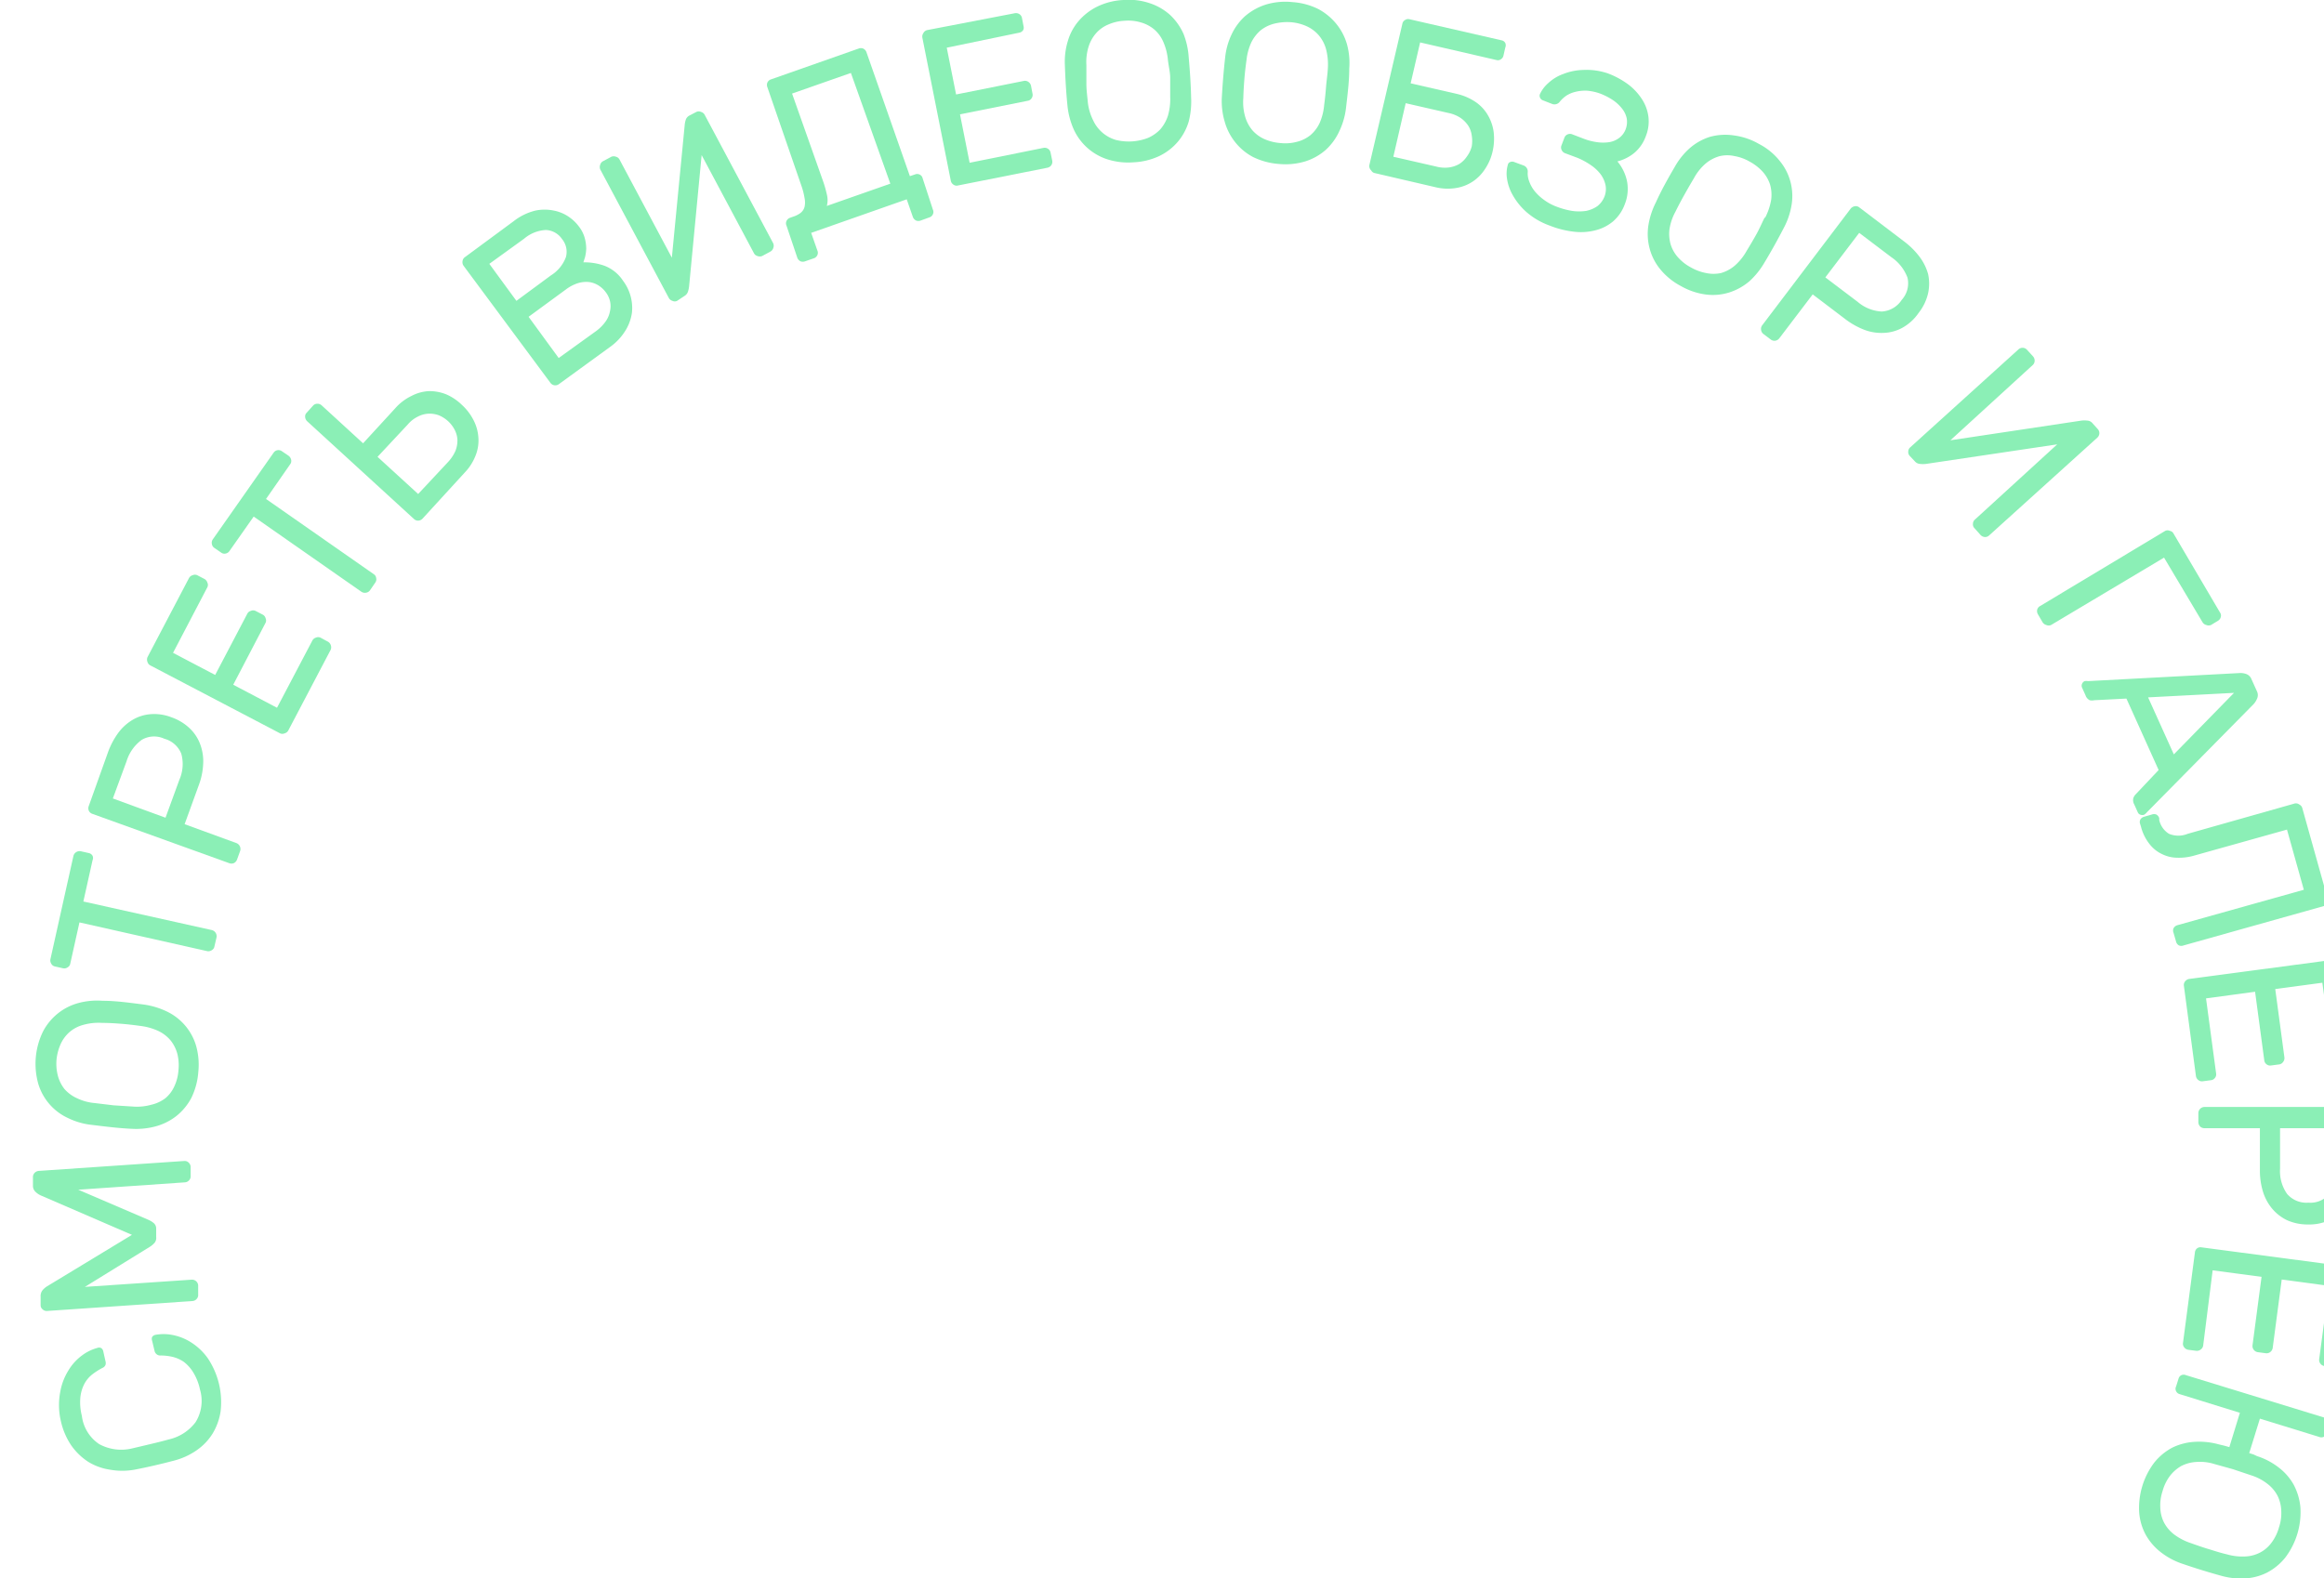 <?xml version="1.0" encoding="UTF-8"?> <svg xmlns="http://www.w3.org/2000/svg" id="Слой_1" data-name="Слой 1" viewBox="0 0 154.45 104.91"> <defs> <style>.cls-1{fill:#8befb6;}</style> </defs> <title>Безымянный-1</title> <path class="cls-1" d="M8.73,96.3,10,96c.38-.09.79-.19,1.22-.31A3.07,3.07,0,0,0,13,94.54a2.67,2.67,0,0,0,.29-2.17,3.56,3.56,0,0,0-.45-1.14,2.55,2.55,0,0,0-.63-.7,2.27,2.27,0,0,0-.75-.33,3.59,3.59,0,0,0-.78-.09.37.37,0,0,1-.28-.09.39.39,0,0,1-.13-.22l-.16-.67a.36.36,0,0,1,0-.25.34.34,0,0,1,.21-.14,3,3,0,0,1,1.11,0,3.54,3.54,0,0,1,1.24.48,4,4,0,0,1,1.13,1.06,5.25,5.25,0,0,1,.86,3.55,4,4,0,0,1-.53,1.47,3.74,3.74,0,0,1-1.06,1.11,4.64,4.64,0,0,1-1.51.69c-.87.23-1.73.43-2.61.6a4.6,4.6,0,0,1-1.65,0,3.83,3.83,0,0,1-1.45-.53,4.14,4.14,0,0,1-1.12-1.09,4.75,4.75,0,0,1-.69-1.63A4.65,4.65,0,0,1,4,92.55a4,4,0,0,1,.55-1.45,3.4,3.4,0,0,1,.91-1,3,3,0,0,1,1-.49.32.32,0,0,1,.25,0,.32.32,0,0,1,.15.21l.15.67a.44.44,0,0,1,0,.25.38.38,0,0,1-.21.2,4.46,4.46,0,0,0-.67.43,2,2,0,0,0-.52.62,2.49,2.49,0,0,0-.27.91,3.6,3.6,0,0,0,.1,1.22A2.64,2.64,0,0,0,6.59,96,3.06,3.06,0,0,0,8.73,96.3Z"></path> <path class="cls-1" d="M8.77,82.09,2.71,79.47a1.2,1.2,0,0,1-.34-.23.54.54,0,0,1-.18-.4l0-.56a.41.41,0,0,1,.1-.3.44.44,0,0,1,.28-.14l9.67-.66a.37.37,0,0,1,.29.1.42.42,0,0,1,.14.27l0,.62a.38.38,0,0,1-.1.29.4.4,0,0,1-.28.14l-7.09.49,4.66,2a1.39,1.39,0,0,1,.37.23.47.47,0,0,1,.15.35l0,.57a.51.51,0,0,1-.1.37,1.35,1.35,0,0,1-.33.28L5.64,85.55l7.1-.48a.41.41,0,0,1,.43.37l0,.61a.38.38,0,0,1-.1.3.4.4,0,0,1-.28.14l-9.66.66a.38.38,0,0,1-.29-.1.35.35,0,0,1-.14-.27l0-.57a.63.63,0,0,1,.12-.43,1.31,1.31,0,0,1,.31-.27Z"></path> <path class="cls-1" d="M6.1,74.78a4.7,4.7,0,0,1-1.55-.44,3.66,3.66,0,0,1-2-2.27,4.89,4.89,0,0,1,.31-3.5,3.78,3.78,0,0,1,1-1.21,3.74,3.74,0,0,1,1.35-.68,4.77,4.77,0,0,1,1.61-.15c.89,0,1.77.13,2.66.24a5.17,5.17,0,0,1,1.54.44,3.68,3.68,0,0,1,2,2.27,4.61,4.61,0,0,1,.16,1.77A4.68,4.68,0,0,1,12.71,73a3.85,3.85,0,0,1-1,1.2,3.91,3.91,0,0,1-1.37.68,5,5,0,0,1-1.6.16C7.87,75,7,74.89,6.1,74.78ZM6.79,68a3.73,3.73,0,0,0-1.25.13,2.31,2.31,0,0,0-.92.48,2.38,2.38,0,0,0-.59.8,3.37,3.37,0,0,0-.27,1,3.17,3.17,0,0,0,.08,1.08,2.44,2.44,0,0,0,.44.9A2.42,2.42,0,0,0,5.1,73a3.39,3.39,0,0,0,1.2.33l1.25.15,1.26.08a3.52,3.52,0,0,0,1.25-.12A2.42,2.42,0,0,0,11,73a2.22,2.22,0,0,0,.59-.79,3,3,0,0,0,.27-1.06,3.18,3.18,0,0,0-.07-1.08,2.48,2.48,0,0,0-.44-.89,2.42,2.42,0,0,0-.82-.64,4,4,0,0,0-1.21-.34c-.44-.06-.86-.11-1.25-.14S7.23,68,6.79,68Z"></path> <path class="cls-1" d="M4.88,56.9a.42.42,0,0,1,.18-.25.43.43,0,0,1,.31-.06l.53.12a.37.37,0,0,1,.25.18.36.36,0,0,1,0,.3l-.61,2.74,8.54,1.9a.42.42,0,0,1,.25.18.43.43,0,0,1,.06.31l-.14.6a.35.35,0,0,1-.18.25.4.4,0,0,1-.3.06L5.28,61.32l-.61,2.74a.35.35,0,0,1-.18.25.39.39,0,0,1-.3.06l-.53-.12a.35.35,0,0,1-.25-.18.41.41,0,0,1-.06-.3Z"></path> <path class="cls-1" d="M7.18,50a5.2,5.2,0,0,1,.65-1.24,3.26,3.26,0,0,1,.94-.88,2.76,2.76,0,0,1,1.2-.4,3.16,3.16,0,0,1,1.44.21,3.32,3.32,0,0,1,1.24.77,2.78,2.78,0,0,1,.68,1.09,3.21,3.21,0,0,1,.17,1.28,4.54,4.54,0,0,1-.29,1.37l-.94,2.59,3.45,1.26a.42.42,0,0,1,.24.52l-.21.58a.43.43,0,0,1-.21.23.42.42,0,0,1-.31,0L6.13,54.1a.4.4,0,0,1-.23-.21.42.42,0,0,1,0-.31ZM11,54.36l.92-2.52a2.6,2.6,0,0,0,.13-1.73,1.68,1.68,0,0,0-1.13-1,1.61,1.61,0,0,0-1.51.08,2.77,2.77,0,0,0-1,1.42L7.5,53.08Z"></path> <path class="cls-1" d="M20.76,42.58a.39.39,0,0,1,.23-.19.37.37,0,0,1,.31,0l.48.26a.41.41,0,0,1,.2.23.42.42,0,0,1,0,.31l-2.82,5.37a.39.39,0,0,1-.24.19.37.37,0,0,1-.31,0L10,44.24a.37.37,0,0,1-.2-.24.42.42,0,0,1,0-.31l2.76-5.26a.39.39,0,0,1,.24-.19.37.37,0,0,1,.31,0l.48.25a.41.41,0,0,1,.19.24.34.34,0,0,1,0,.31l-2.28,4.36,2.8,1.47,2.13-4.06a.37.37,0,0,1,.24-.2.37.37,0,0,1,.31,0l.48.25a.36.36,0,0,1,.19.24.35.35,0,0,1,0,.3L15.5,45.52l2.91,1.53Z"></path> <path class="cls-1" d="M18.18,30.1a.39.39,0,0,1,.56-.1l.44.3a.44.44,0,0,1,.17.27.36.36,0,0,1-.07.3l-1.6,2.3,7.16,5a.35.35,0,0,1,.16.26.36.36,0,0,1-.06.3l-.35.51a.38.38,0,0,1-.26.16.41.41,0,0,1-.31-.06l-7.16-5-1.61,2.29a.39.39,0,0,1-.26.17.36.36,0,0,1-.3-.07l-.45-.31a.38.38,0,0,1-.16-.26.39.39,0,0,1,.06-.3Z"></path> <path class="cls-1" d="M20.41,28a.43.43,0,0,1-.13-.28.33.33,0,0,1,.1-.28l.43-.48a.38.38,0,0,1,.28-.12.41.41,0,0,1,.29.11l2.75,2.52,2.12-2.31a3.4,3.4,0,0,1,1.1-.84A2.78,2.78,0,0,1,28.53,26a3,3,0,0,1,1.16.23,3.5,3.5,0,0,1,1,.68,3.58,3.58,0,0,1,.77,1,2.93,2.93,0,0,1,.33,1.14,2.67,2.67,0,0,1-.17,1.2,3.41,3.41,0,0,1-.73,1.16l-2.81,3.07a.41.41,0,0,1-.28.13.39.39,0,0,1-.29-.11Zm9.37,0a2.11,2.11,0,0,0-.61-.39,1.79,1.79,0,0,0-.69-.11,1.71,1.71,0,0,0-.7.19,2.1,2.1,0,0,0-.69.54l-2,2.14,2.7,2.47,2-2.14a2.69,2.69,0,0,0,.48-.73,1.9,1.9,0,0,0,.13-.72,1.6,1.6,0,0,0-.18-.67A2.07,2.07,0,0,0,29.78,28Z"></path> <path class="cls-1" d="M37.14,25.54a.4.4,0,0,1-.56-.09l-5.77-7.78a.41.41,0,0,1-.07-.31.37.37,0,0,1,.15-.26l3.24-2.39A3.84,3.84,0,0,1,35.58,14a3,3,0,0,1,1.23,0,2.63,2.63,0,0,1,1,.42,2.78,2.78,0,0,1,.65.62,2.23,2.23,0,0,1,.4.78,2.76,2.76,0,0,1,.1.72,2.9,2.9,0,0,1-.08.56l-.11.34a3.93,3.93,0,0,1,1.41.23,2.58,2.58,0,0,1,1.23,1A3,3,0,0,1,42,20.77,3.05,3.05,0,0,1,41.55,22a3.69,3.69,0,0,1-1,1.06Zm-4.62-8L34.32,20l2.29-1.69a2.42,2.42,0,0,0,1-1.22,1.33,1.33,0,0,0-.26-1.2,1.36,1.36,0,0,0-1.08-.6,2.42,2.42,0,0,0-1.44.58Zm2.61,3.52,2,2.74L39.63,22a2.83,2.83,0,0,0,.62-.63,1.71,1.71,0,0,0,.29-.69,1.47,1.47,0,0,0,0-.66,1.53,1.53,0,0,0-.28-.59,1.72,1.72,0,0,0-.48-.45,1.54,1.54,0,0,0-.63-.23,1.89,1.89,0,0,0-.73.07,2.71,2.71,0,0,0-.82.43Z"></path> <path class="cls-1" d="M45,20a.34.34,0,0,1-.31,0,.39.39,0,0,1-.24-.19l-4.56-8.55a.42.42,0,0,1,0-.31.37.37,0,0,1,.2-.24l.54-.29a.42.42,0,0,1,.31,0,.37.37,0,0,1,.24.2l3.47,6.51.85-8.77a1.59,1.59,0,0,1,.07-.38.49.49,0,0,1,.25-.3l.46-.24a.37.37,0,0,1,.31,0,.39.39,0,0,1,.24.19l4.56,8.55a.42.42,0,0,1,0,.31.4.4,0,0,1-.2.24l-.54.29a.42.42,0,0,1-.31,0,.37.37,0,0,1-.24-.2l-3.47-6.51L45.8,19a1.8,1.8,0,0,1-.08.39.52.52,0,0,1-.24.29Z"></path> <path class="cls-1" d="M51,5.8a.41.41,0,0,1,0-.31.39.39,0,0,1,.23-.21l5.83-2.05a.41.41,0,0,1,.31,0,.43.43,0,0,1,.21.23l2.89,8.25.33-.11a.38.38,0,0,1,.31,0,.35.35,0,0,1,.2.23L62,13.94a.35.35,0,0,1,0,.3.37.37,0,0,1-.23.21l-.58.21a.42.42,0,0,1-.31,0,.43.43,0,0,1-.21-.23l-.41-1.18-6.35,2.23.41,1.17a.37.37,0,0,1,0,.31.39.39,0,0,1-.23.21l-.58.2a.42.42,0,0,1-.31,0,.43.43,0,0,1-.21-.23L52.27,15a.37.37,0,0,1,0-.31.4.4,0,0,1,.23-.21l.22-.08a1.6,1.6,0,0,0,.49-.25.76.76,0,0,0,.26-.4,1.37,1.37,0,0,0,0-.58,4.65,4.65,0,0,0-.22-.85Zm3.73,6.33a7.87,7.87,0,0,1,.22.79,1.52,1.52,0,0,1,0,.77l4.22-1.48L56.55,4.85,52.64,6.22Z"></path> <path class="cls-1" d="M69.35,9.83a.41.41,0,0,1,.3.06.39.39,0,0,1,.17.26l.11.53a.4.4,0,0,1-.06.3.41.41,0,0,1-.26.17l-5.94,1.18a.35.35,0,0,1-.31-.06.39.39,0,0,1-.17-.25L61.3,2.51a.4.4,0,0,1,.06-.3A.39.39,0,0,1,61.62,2L67.44.88a.43.43,0,0,1,.31.06.39.39,0,0,1,.17.26l.1.53A.37.37,0,0,1,68,2a.39.39,0,0,1-.25.17l-4.83,1,.62,3.11,4.5-.9a.39.39,0,0,1,.3.06.43.43,0,0,1,.18.26l.1.53a.39.39,0,0,1-.06.3.36.36,0,0,1-.26.17l-4.5.9.64,3.22Z"></path> <path class="cls-1" d="M70.77,4.32a4.72,4.72,0,0,1,.2-1.6,3.58,3.58,0,0,1,.72-1.33A3.9,3.9,0,0,1,72.92.44,4.46,4.46,0,0,1,74.66,0a4.36,4.36,0,0,1,1.77.22A3.79,3.79,0,0,1,77.77,1a3.94,3.94,0,0,1,.88,1.24A5.11,5.11,0,0,1,79,3.81c.08.89.14,1.78.16,2.67A5.29,5.29,0,0,1,79,8.08a3.7,3.7,0,0,1-.72,1.34,3.76,3.76,0,0,1-1.23.95,4.49,4.49,0,0,1-1.72.42,4.54,4.54,0,0,1-1.77-.21,3.7,3.7,0,0,1-2.21-2A5.12,5.12,0,0,1,70.94,7C70.85,6.1,70.8,5.21,70.77,4.32ZM77.62,4a3.89,3.89,0,0,0-.31-1.22,2.27,2.27,0,0,0-.61-.83,2.39,2.39,0,0,0-.88-.46,2.92,2.92,0,0,0-1.08-.11,3,3,0,0,0-1.06.24,2.22,2.22,0,0,0-.81.56,2.47,2.47,0,0,0-.52.91,3.44,3.44,0,0,0-.15,1.24c0,.45,0,.87,0,1.26s.06.81.1,1.25A3.58,3.58,0,0,0,72.65,8a2.4,2.4,0,0,0,1.5,1.3,3.56,3.56,0,0,0,2.14-.13,2.52,2.52,0,0,0,.82-.57,2.6,2.6,0,0,0,.51-.91,3.9,3.9,0,0,0,.15-1.24c0-.45,0-.87,0-1.26S77.67,4.43,77.62,4Z"></path> <path class="cls-1" d="M81.42,3.84a4.69,4.69,0,0,1,.43-1.55,3.8,3.8,0,0,1,.9-1.22A3.93,3.93,0,0,1,84.11.31,4.45,4.45,0,0,1,85.89.14,4.54,4.54,0,0,1,87.61.6a3.92,3.92,0,0,1,1.21,1,3.78,3.78,0,0,1,.7,1.35,4.71,4.71,0,0,1,.15,1.6c0,.89-.12,1.78-.22,2.66A4.88,4.88,0,0,1,89,8.74a3.84,3.84,0,0,1-.9,1.23,3.77,3.77,0,0,1-1.36.76A4.54,4.54,0,0,1,85,10.9a4.68,4.68,0,0,1-1.72-.46,3.72,3.72,0,0,1-1.2-1,3.81,3.81,0,0,1-.69-1.36A4.78,4.78,0,0,1,81.2,6.5C81.25,5.61,81.32,4.73,81.42,3.84Zm6.83.65a4,4,0,0,0-.13-1.25,2.42,2.42,0,0,0-.49-.91,2.35,2.35,0,0,0-.8-.59,3.18,3.18,0,0,0-1-.26,3.53,3.53,0,0,0-1.09.08A2.42,2.42,0,0,0,83.8,2a2.54,2.54,0,0,0-.64.82A3.75,3.75,0,0,0,82.84,4c-.06.44-.11.86-.14,1.25s-.06.81-.07,1.26a3.47,3.47,0,0,0,.12,1.24,2.46,2.46,0,0,0,.49.92,2.32,2.32,0,0,0,.8.58,3.24,3.24,0,0,0,1.06.26,2.94,2.94,0,0,0,1.08-.08A2.32,2.32,0,0,0,87.07,9a2.37,2.37,0,0,0,.63-.82A3.75,3.75,0,0,0,88,7c.06-.45.1-.86.13-1.25S88.23,4.94,88.25,4.49Z"></path> <path class="cls-1" d="M96.81,6.24a3.68,3.68,0,0,1,1.27.55,2.71,2.71,0,0,1,.81.88,3,3,0,0,1,.38,1.13,3.79,3.79,0,0,1-.07,1.25,3.44,3.44,0,0,1-.49,1.16,2.89,2.89,0,0,1-.82.85,2.82,2.82,0,0,1-1.13.44,3.44,3.44,0,0,1-1.38-.06l-4-.93a.34.34,0,0,1-.25-.18A.4.4,0,0,1,91,11L93.2,1.58a.35.35,0,0,1,.18-.25.36.36,0,0,1,.3-.05l6.11,1.4a.35.35,0,0,1,.25.18.39.39,0,0,1,0,.3l-.12.53a.39.39,0,0,1-.17.25.35.35,0,0,1-.3.05L94.38,2.82l-.63,2.72Zm1,3.49a2.18,2.18,0,0,0,0-.72,1.58,1.58,0,0,0-.23-.65,1.94,1.94,0,0,0-.51-.52,2.3,2.3,0,0,0-.81-.33l-2.84-.65-.82,3.56,2.84.65a2.21,2.21,0,0,0,.87.06,1.88,1.88,0,0,0,.69-.24,1.76,1.76,0,0,0,.49-.49A1.92,1.92,0,0,0,97.81,9.73Z"></path> <path class="cls-1" d="M106.86,4.88a5.55,5.55,0,0,1,1.32.71,3.85,3.85,0,0,1,.94,1,2.78,2.78,0,0,1,.43,1.16,2.6,2.6,0,0,1-.17,1.3,2.59,2.59,0,0,1-.76,1.11,2.88,2.88,0,0,1-1.13.57,3,3,0,0,1,.64,1.32,2.73,2.73,0,0,1-.15,1.53,2.76,2.76,0,0,1-.78,1.14,2.94,2.94,0,0,1-1.17.59,3.85,3.85,0,0,1-1.45.09A6.16,6.16,0,0,1,103,15a4.8,4.8,0,0,1-1.55-.9,4.35,4.35,0,0,1-.91-1.12,3.11,3.11,0,0,1-.39-1.13,2.13,2.13,0,0,1,.06-.9.24.24,0,0,1,.16-.18.34.34,0,0,1,.26,0l.65.24a.43.43,0,0,1,.25.45,1.46,1.46,0,0,0,.1.6,2.24,2.24,0,0,0,.34.62,3.2,3.2,0,0,0,.62.59,3.41,3.41,0,0,0,.89.48,5.15,5.15,0,0,0,1,.27,3.2,3.2,0,0,0,.93,0,2,2,0,0,0,.74-.31,1.49,1.49,0,0,0,.48-.64,1.37,1.37,0,0,0,.07-.77,1.88,1.88,0,0,0-.32-.71,2.73,2.73,0,0,0-.65-.61,4.83,4.83,0,0,0-.9-.49l-.83-.31a.4.4,0,0,1-.22-.22.37.37,0,0,1,0-.31l.19-.5a.37.37,0,0,1,.22-.22.39.39,0,0,1,.3,0l.73.28a4,4,0,0,0,.91.24,2.77,2.77,0,0,0,.82,0,1.51,1.51,0,0,0,.67-.29,1.29,1.29,0,0,0,.42-.57,1.38,1.38,0,0,0,.07-.72,1.56,1.56,0,0,0-.31-.65,2.71,2.71,0,0,0-.6-.56,4.33,4.33,0,0,0-.83-.43,3.45,3.45,0,0,0-.88-.2,2.69,2.69,0,0,0-.77.07,2,2,0,0,0-.61.25,2.12,2.12,0,0,0-.44.4.44.44,0,0,1-.49.17l-.64-.25a.31.31,0,0,1-.19-.18.28.28,0,0,1,0-.25,2.19,2.19,0,0,1,.54-.71,2.87,2.87,0,0,1,1-.61,3.83,3.83,0,0,1,1.33-.27A4.38,4.38,0,0,1,106.86,4.88Z"></path> <path class="cls-1" d="M111.31,11.08a4.77,4.77,0,0,1,1-1.24,3.76,3.76,0,0,1,1.32-.74A3.8,3.8,0,0,1,115.21,9a4.46,4.46,0,0,1,1.69.57,4.24,4.24,0,0,1,1.38,1.13,3.64,3.64,0,0,1,.71,1.38,3.69,3.69,0,0,1,.08,1.52,4.93,4.93,0,0,1-.51,1.53c-.41.79-.84,1.57-1.3,2.33a5.2,5.2,0,0,1-1,1.24,3.9,3.9,0,0,1-1.33.74,3.64,3.64,0,0,1-1.55.14,4.53,4.53,0,0,1-1.68-.57,4.44,4.44,0,0,1-1.37-1.12,3.61,3.61,0,0,1-.7-1.38,3.74,3.74,0,0,1-.08-1.53,5.18,5.18,0,0,1,.5-1.53C110.42,12.63,110.86,11.85,111.31,11.08Zm6,3.39a4.07,4.07,0,0,0,.4-1.19,2.51,2.51,0,0,0-.07-1,2.38,2.38,0,0,0-.49-.86,3.25,3.25,0,0,0-.86-.67,3,3,0,0,0-1-.37,2.2,2.2,0,0,0-1,0,2.47,2.47,0,0,0-.92.48,3.43,3.43,0,0,0-.8,1c-.23.38-.44.75-.63,1.09s-.39.71-.59,1.12a3.51,3.51,0,0,0-.4,1.18,2.55,2.55,0,0,0,.08,1,2.32,2.32,0,0,0,.49.86,3.09,3.09,0,0,0,.86.67,3.23,3.23,0,0,0,1,.37,2.35,2.35,0,0,0,1,0,2.46,2.46,0,0,0,.91-.49,3.71,3.71,0,0,0,.8-1c.24-.39.45-.75.64-1.09S117.07,14.88,117.27,14.47Z"></path> <path class="cls-1" d="M126.57,16.07a5.15,5.15,0,0,1,1,1,3.44,3.44,0,0,1,.57,1.15,3,3,0,0,1,0,1.27,3.29,3.29,0,0,1-.63,1.31,3.17,3.17,0,0,1-1.1,1,2.77,2.77,0,0,1-1.24.33,3.19,3.19,0,0,1-1.28-.21,5.1,5.1,0,0,1-1.22-.68l-2.2-1.67-2.22,2.92a.42.42,0,0,1-.27.16.41.41,0,0,1-.3-.08l-.49-.37a.41.41,0,0,1-.15-.27.4.4,0,0,1,.07-.3L123,13.86a.46.46,0,0,1,.27-.15.37.37,0,0,1,.3.08Zm-5.26,2.37,2.14,1.62a2.68,2.68,0,0,0,1.61.65,1.7,1.7,0,0,0,1.33-.78,1.64,1.64,0,0,0,.38-1.47,2.84,2.84,0,0,0-1.07-1.36l-2.14-1.62Z"></path> <path class="cls-1" d="M126.92,30.31a.38.38,0,0,1-.1-.29.37.37,0,0,1,.13-.28l7.18-6.5a.4.4,0,0,1,.57,0l.42.46a.43.43,0,0,1,.1.29.39.39,0,0,1-.13.28l-5.47,5,8.71-1.31a1.67,1.67,0,0,1,.39,0,.47.47,0,0,1,.34.17l.35.39a.39.39,0,0,1,.11.29.41.41,0,0,1-.13.28l-7.19,6.5a.38.38,0,0,1-.29.11.43.43,0,0,1-.28-.13l-.41-.46a.35.35,0,0,1-.1-.29.37.37,0,0,1,.13-.28l5.47-5L128,30.84a1.75,1.75,0,0,1-.4,0,.49.49,0,0,1-.34-.17Z"></path> <path class="cls-1" d="M147.54,40.72a.35.35,0,0,1,.05.3.4.4,0,0,1-.19.25l-.46.28a.41.41,0,0,1-.31,0,.42.42,0,0,1-.25-.18l-2.56-4.3-7.51,4.48a.38.38,0,0,1-.31,0,.42.42,0,0,1-.25-.18l-.31-.53a.42.42,0,0,1-.05-.31.38.38,0,0,1,.19-.24l8.32-5a.35.35,0,0,1,.3,0,.34.34,0,0,1,.25.18Z"></path> <path class="cls-1" d="M143.46,51.19l-2.14-4.75-2.14.11a.68.68,0,0,1-.3,0,.56.56,0,0,1-.28-.33l-.23-.51a.31.31,0,0,1,0-.25.33.33,0,0,1,.17-.18.61.61,0,0,1,.22,0l10.14-.54a1.15,1.15,0,0,1,.39.07.59.59,0,0,1,.34.34l.37.82a.58.58,0,0,1,0,.48,1.4,1.4,0,0,1-.21.34l-7.12,7.22a.69.69,0,0,1-.17.15.36.36,0,0,1-.25,0,.28.28,0,0,1-.18-.17l-.23-.51a.58.58,0,0,1-.06-.43.67.67,0,0,1,.16-.25Zm-.7-4.83,1.71,3.79,4-4.09Z"></path> <path class="cls-1" d="M152.82,53.49a.36.36,0,0,1,.19.24l1.68,6a.38.38,0,0,1,0,.31.45.45,0,0,1-.24.19l-9.33,2.62a.42.42,0,0,1-.31,0,.4.4,0,0,1-.19-.25l-.17-.59a.39.39,0,0,1,0-.3.42.42,0,0,1,.24-.2l8.42-2.36-1.12-4-6.21,1.74a3.61,3.61,0,0,1-1.07.13,2.33,2.33,0,0,1-1-.23,2.28,2.28,0,0,1-.84-.66,3.08,3.08,0,0,1-.58-1.16l-.05-.17a.38.38,0,0,1,0-.31.41.41,0,0,1,.24-.19l.52-.15a.42.42,0,0,1,.31,0,.41.41,0,0,1,.19.24l0,.12a1.43,1.43,0,0,0,.65.92,1.62,1.62,0,0,0,1.24,0l7.06-2A.38.38,0,0,1,152.82,53.49Z"></path> <path class="cls-1" d="M147.28,71.36a.37.37,0,0,1-.08.3.37.37,0,0,1-.27.15l-.53.07a.37.37,0,0,1-.3-.08.4.4,0,0,1-.16-.26l-.8-6a.37.37,0,0,1,.08-.3.43.43,0,0,1,.26-.16l9.61-1.28a.37.37,0,0,1,.3.08.35.35,0,0,1,.15.26l.79,5.89a.37.37,0,0,1-.08.3.35.35,0,0,1-.26.15l-.54.08a.46.46,0,0,1-.3-.08.37.37,0,0,1-.15-.27l-.66-4.88-3.13.42.61,4.55a.41.41,0,0,1-.09.3.38.38,0,0,1-.26.16l-.54.07a.37.37,0,0,1-.3-.08.37.37,0,0,1-.15-.27l-.61-4.55-3.26.44Z"></path> <path class="cls-1" d="M156.6,77.78a4.86,4.86,0,0,1-.19,1.39,3.28,3.28,0,0,1-.58,1.15,2.73,2.73,0,0,1-1,.78,3.1,3.1,0,0,1-1.42.3,3.32,3.32,0,0,1-1.43-.29,3,3,0,0,1-1-.79,3.24,3.24,0,0,1-.6-1.15,4.77,4.77,0,0,1-.19-1.39V75H146.5a.4.4,0,0,1-.29-.12.44.44,0,0,1-.11-.29V74a.41.41,0,0,1,.41-.41h9.69a.34.34,0,0,1,.28.12.41.41,0,0,1,.13.28ZM151.53,75v2.69a2.63,2.63,0,0,0,.46,1.67,1.69,1.69,0,0,0,1.43.59,1.62,1.62,0,0,0,1.39-.59,2.79,2.79,0,0,0,.44-1.67V75Z"></path> <path class="cls-1" d="M146.42,89.45a.38.38,0,0,1-.16.26.41.41,0,0,1-.3.09l-.54-.07a.43.43,0,0,1-.26-.16.37.37,0,0,1-.08-.3l.79-6A.4.4,0,0,1,146,83a.37.37,0,0,1,.3-.08l9.6,1.27a.38.38,0,0,1,.27.16.37.37,0,0,1,.08.3l-.78,5.88a.41.41,0,0,1-.15.27.38.38,0,0,1-.3.08l-.54-.07a.38.38,0,0,1-.27-.16.39.39,0,0,1-.08-.29l.65-4.88-3.14-.42-.6,4.55a.42.42,0,0,1-.16.27.41.41,0,0,1-.3.08l-.53-.07a.42.42,0,0,1-.27-.16.41.41,0,0,1-.08-.3l.6-4.55-3.25-.43Z"></path> <path class="cls-1" d="M150,96.8a4.64,4.64,0,0,1,1.43.75,3.74,3.74,0,0,1,1,1.14,4,4,0,0,1,.45,1.49,5,5,0,0,1-1,3.36,3.81,3.81,0,0,1-1.21,1,3.69,3.69,0,0,1-1.47.39,4.89,4.89,0,0,1-1.6-.18c-.86-.24-1.71-.5-2.55-.79a4.78,4.78,0,0,1-1.43-.76,3.88,3.88,0,0,1-1-1.14,3.7,3.7,0,0,1-.45-1.49,5,5,0,0,1,1-3.34,3.84,3.84,0,0,1,1.21-1,3.9,3.9,0,0,1,1.48-.38,4.88,4.88,0,0,1,1.6.17l.34.08.36.1.7-2.28-4-1.24a.37.37,0,0,1-.24-.2.34.34,0,0,1,0-.31l.16-.51a.36.36,0,0,1,.19-.24.38.38,0,0,1,.31,0l9.26,2.84a.4.4,0,0,1,.24.2.42.42,0,0,1,0,.31l-.16.52a.36.36,0,0,1-.19.23.39.39,0,0,1-.31,0l-3.93-1.21-.71,2.29.29.09ZM148,103.33a3.72,3.72,0,0,0,1.24.14,2.33,2.33,0,0,0,1-.28,2.22,2.22,0,0,0,.74-.66,3,3,0,0,0,.48-1,2.94,2.94,0,0,0,.15-1.08,2.43,2.43,0,0,0-.24-1,2.39,2.39,0,0,0-.67-.8,3.41,3.41,0,0,0-1.11-.58l-1.19-.4-1.22-.34a3.24,3.24,0,0,0-1.24-.14,2.47,2.47,0,0,0-1,.28,2.59,2.59,0,0,0-.74.66,3,3,0,0,0-.48,1,2.92,2.92,0,0,0-.15,1.07,2.35,2.35,0,0,0,.24,1,2.41,2.41,0,0,0,.67.8,3.85,3.85,0,0,0,1.11.58c.42.15.82.29,1.19.4S147.52,103.22,148,103.33Z"></path> </svg> 